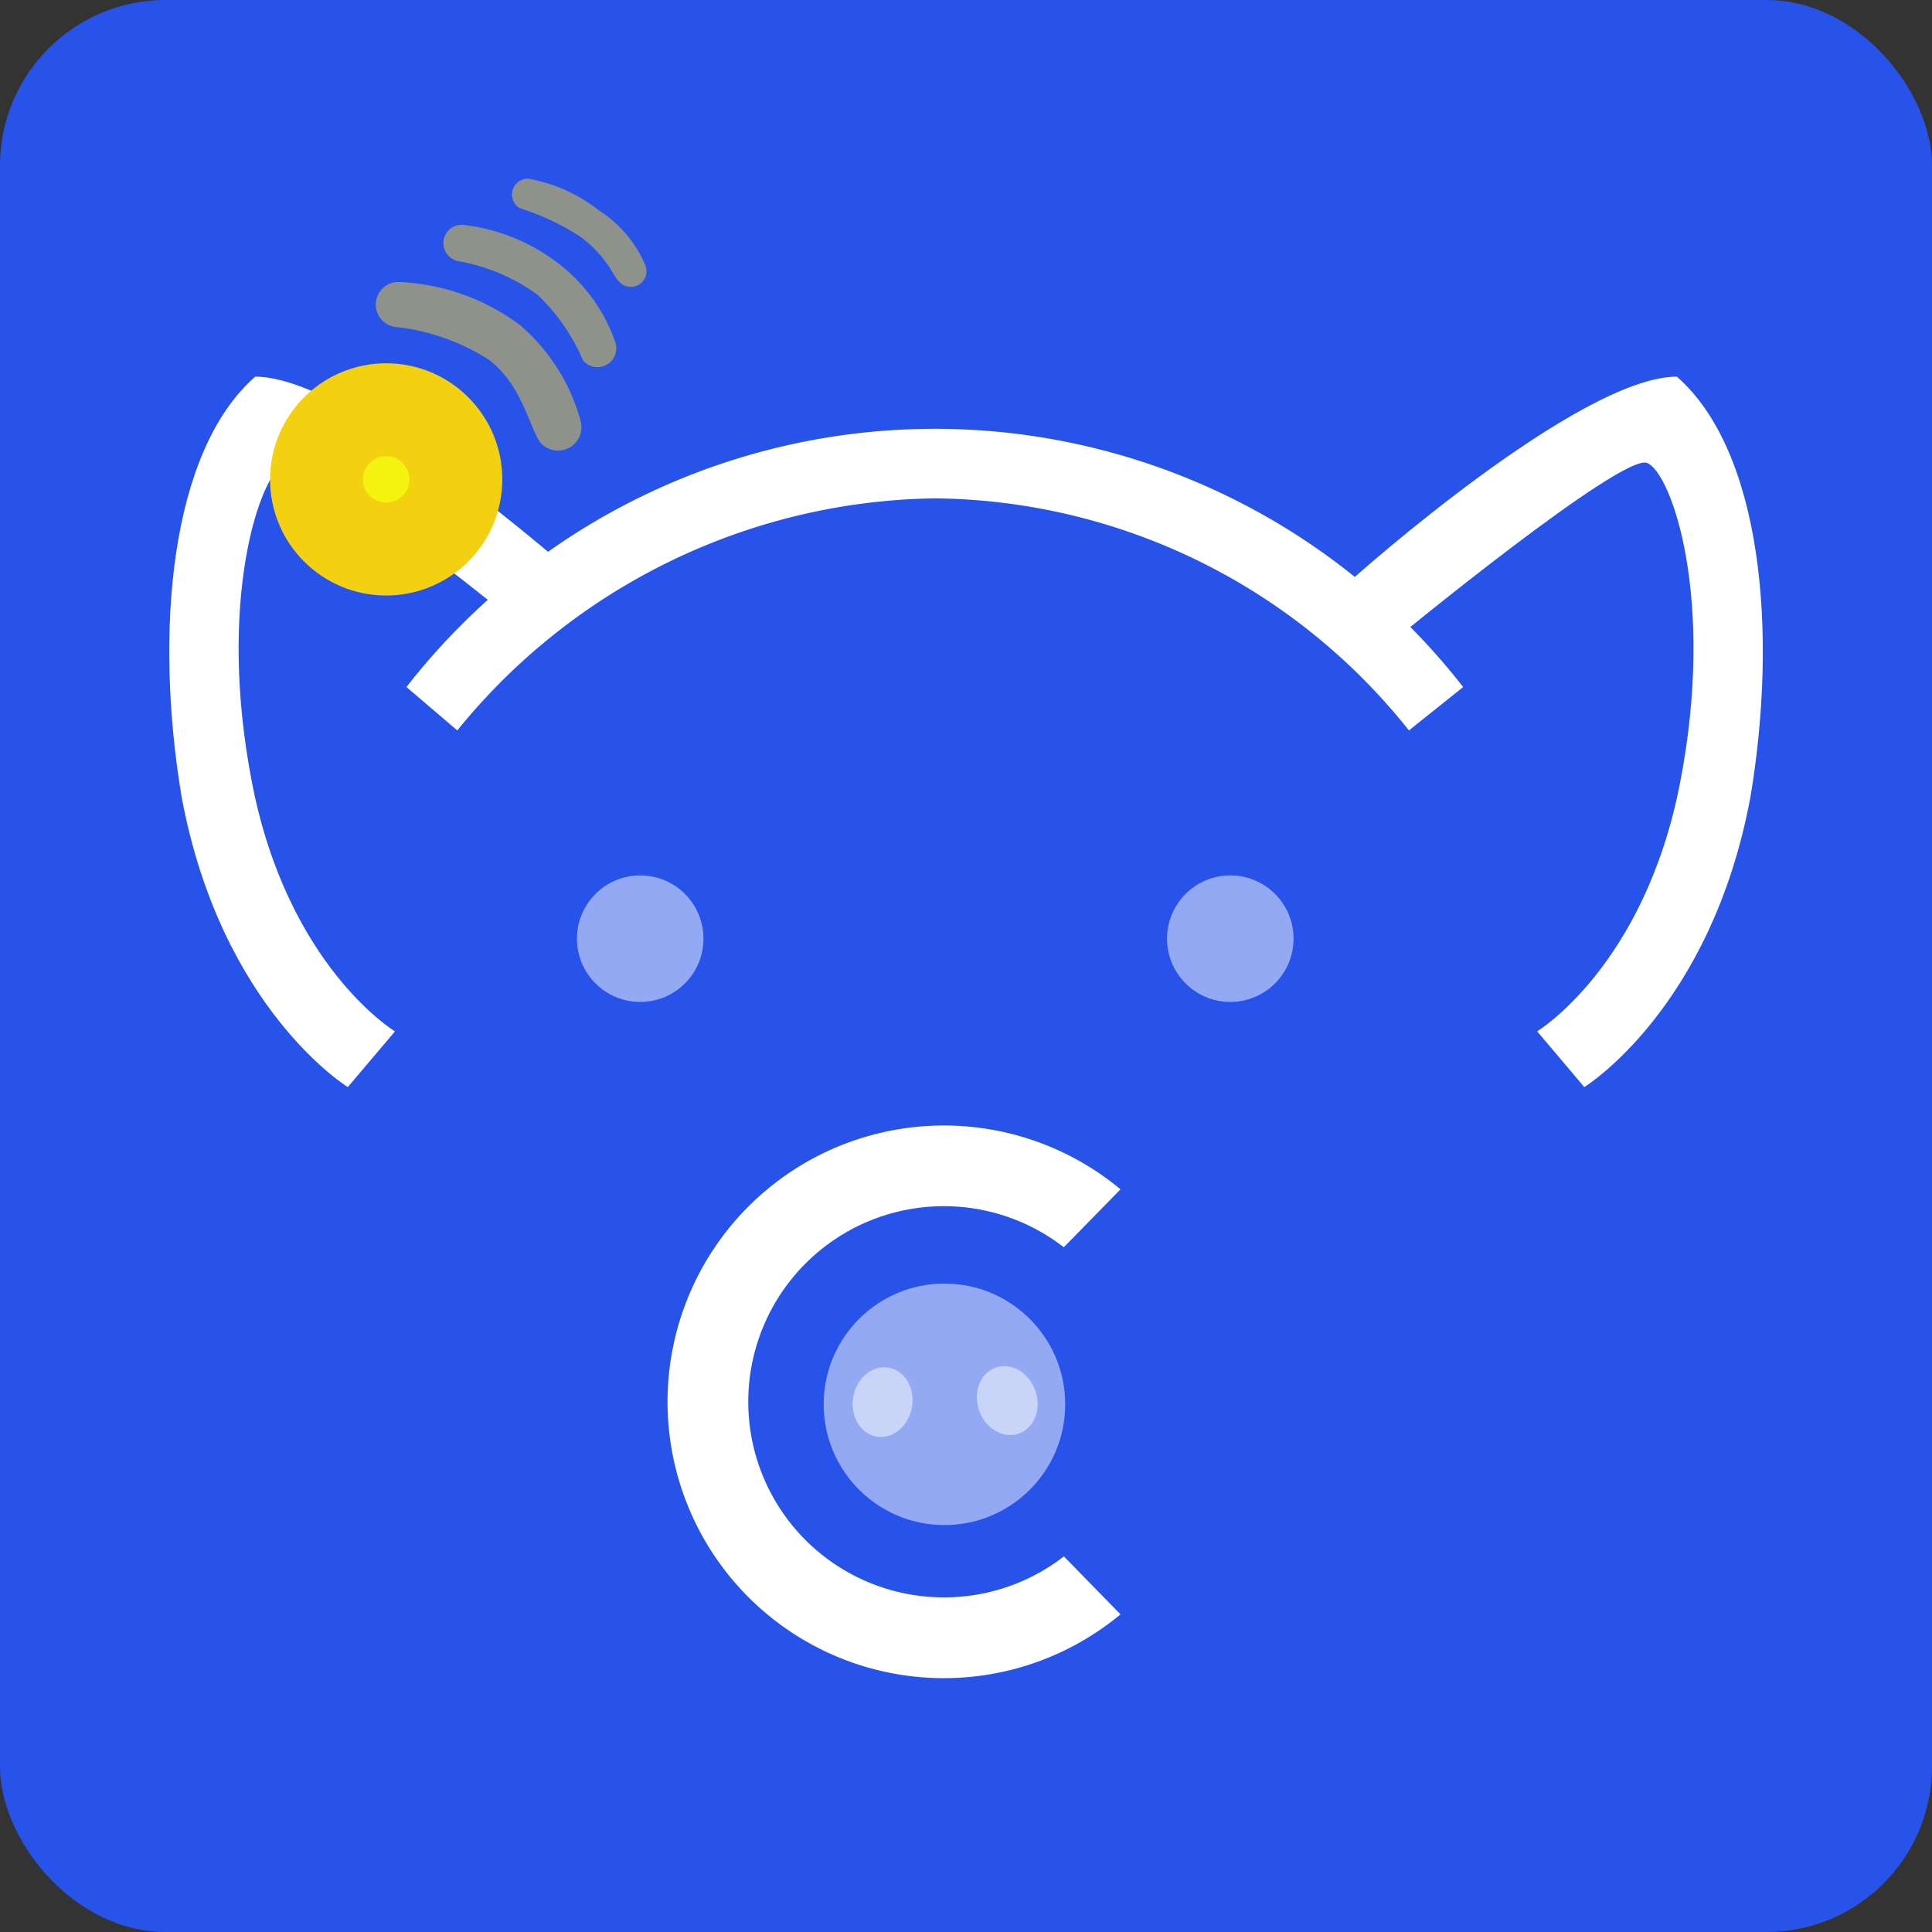 <svg id="PP_logo_ombre" data-name="PP logo ombre" xmlns="http://www.w3.org/2000/svg" width="70" height="70" viewBox="0 0 70 70">
  <rect x="0" y="0" width="70" height="70" fill="#333333" stroke="none"/>
  <g id="Tête_cochon" data-name="Tête cochon">
    <rect id="Rectangle_2199" data-name="Rectangle 2199" width="70" height="70" rx="6" fill="#2853ea"/>
    <g id="Oreilles" transform="translate(6.132 13.644)">
      <path id="Oreille_droite_2" data-name="Oreille droite 2" d="M-1.037,2.467S-9.173-4.8-12.718-4.8c-3.077,2.7-3.669,9.222-2.666,15.23,1.431,7.694,6.02,10.51,6.02,10.51l1.709-2.017s-3.881-2.348-5.176-8.992.294-11.212,1.185-11.6,9.084,6.347,9.084,6.347Z" transform="translate(15.833 4.803)" fill="#fff"/>
      <path id="Oreille_gauche_2" data-name="Oreille gauche 2" d="M-15.833,2.467S-7.7-4.8-4.152-4.8c3.077,2.7,3.669,9.222,2.666,15.23-1.431,7.694-6.02,10.51-6.02,10.51L-9.214,18.92s3.881-2.348,5.176-8.992-.294-11.212-1.185-11.6-9.084,6.347-9.084,6.347Z" transform="translate(58.776 4.803)" fill="#fff"/>
    </g>
    <path id="Crâne_2" data-name="Crâne 2" d="M94.247,90.354a24.262,24.262,0,0,1,38.286,0l-1.965,1.572A22.21,22.21,0,0,0,113.4,83.517a22.676,22.676,0,0,0-17.312,8.409Z" transform="translate(-79.52 -65.461)" fill="#fff"/>
    <g id="Groin_C" data-name="Groin C" transform="translate(24.188 40.778)">
      <circle id="Point" cx="4.375" cy="4.375" r="4.375" transform="translate(5.656 5.728)" fill="#94a9f4"/>
      <path id="C" d="M58.786,67.29a7.087,7.087,0,1,1,4.342-12.685l2.054-2.1a10.012,10.012,0,1,0,0,15.4l-2.052-2.1A7.065,7.065,0,0,1,58.786,67.29Z" transform="translate(-48.772 -50.192)" fill="#fff"/>
      <ellipse id="Narine_droite" data-name="Narine droite" cx="1.08" cy="1.267" rx="1.08" ry="1.267" transform="matrix(0.985, 0.174, -0.174, 0.985, 6.946, 8.588)" fill="#c9d4f9"/>
      <ellipse id="Narine_gauche" data-name="Narine gauche" cx="1.08" cy="1.267" rx="1.08" ry="1.267" transform="translate(10.873 9.123) rotate(-19)" fill="#c9d4f9"/>
    </g>
    <g id="Yeux" transform="translate(20.904 31.718)">
      <circle id="Oeil_droite" data-name="Oeil droite" cx="2.292" cy="2.292" r="2.292" transform="translate(0)" fill="#94a9f4"/>
      <circle id="Oeil_gauche" data-name="Oeil gauche" cx="2.292" cy="2.292" r="2.292" transform="translate(21.38)" fill="#94a9f4"/>
    </g>
    <g id="Boucle_ondes" data-name="Boucle &amp; ondes" transform="translate(9.785 6.474)">
      <g id="Boucle" transform="translate(0 6.689)">
        <circle id="tour" cx="4.207" cy="4.207" r="4.207" fill="#f4d110"/>
        <circle id="centre" cx="0.841" cy="0.841" r="0.841" transform="translate(3.365 3.365)" fill="#f4f410"/>
      </g>
      <g id="Ondes" transform="translate(3.832)">
        <path id="s" d="M181.391,161.021a4.41,4.41,0,0,0-1.675-1.965,5.79,5.79,0,0,0-2.552-1.146.577.577,0,0,0-.325,1.065,8.973,8.973,0,0,1,2.224,1.048c1.073.826,1.12,1.422,1.476,1.7A.571.571,0,0,0,181.391,161.021Z" transform="translate(-171.636 -157.91)" fill="#8e928b"/>
        <path id="m" d="M176.152,160.125a6.108,6.108,0,0,0-1.946-2.772,6.952,6.952,0,0,0-3.548-1.49.665.665,0,0,0-.146,1.322,6.941,6.941,0,0,1,2.826,1.215,7.2,7.2,0,0,1,1.644,2.377A.683.683,0,0,0,176.152,160.125Z" transform="translate(-167.472 -154.188)" fill="#8e928b"/>
        <path id="l" d="M177.334,160.905a7.019,7.019,0,0,0-2.2-3.483,7.878,7.878,0,0,0-4.377-1.561.819.819,0,0,0-.183,1.623,7.815,7.815,0,0,1,3.441,1.2c1.2.924,1.449,2.424,1.851,2.988A.85.85,0,0,0,177.334,160.905Z" transform="translate(-169.91 -152.117)" fill="#8e928b"/>
      </g>
    </g>
  </g>
</svg>
